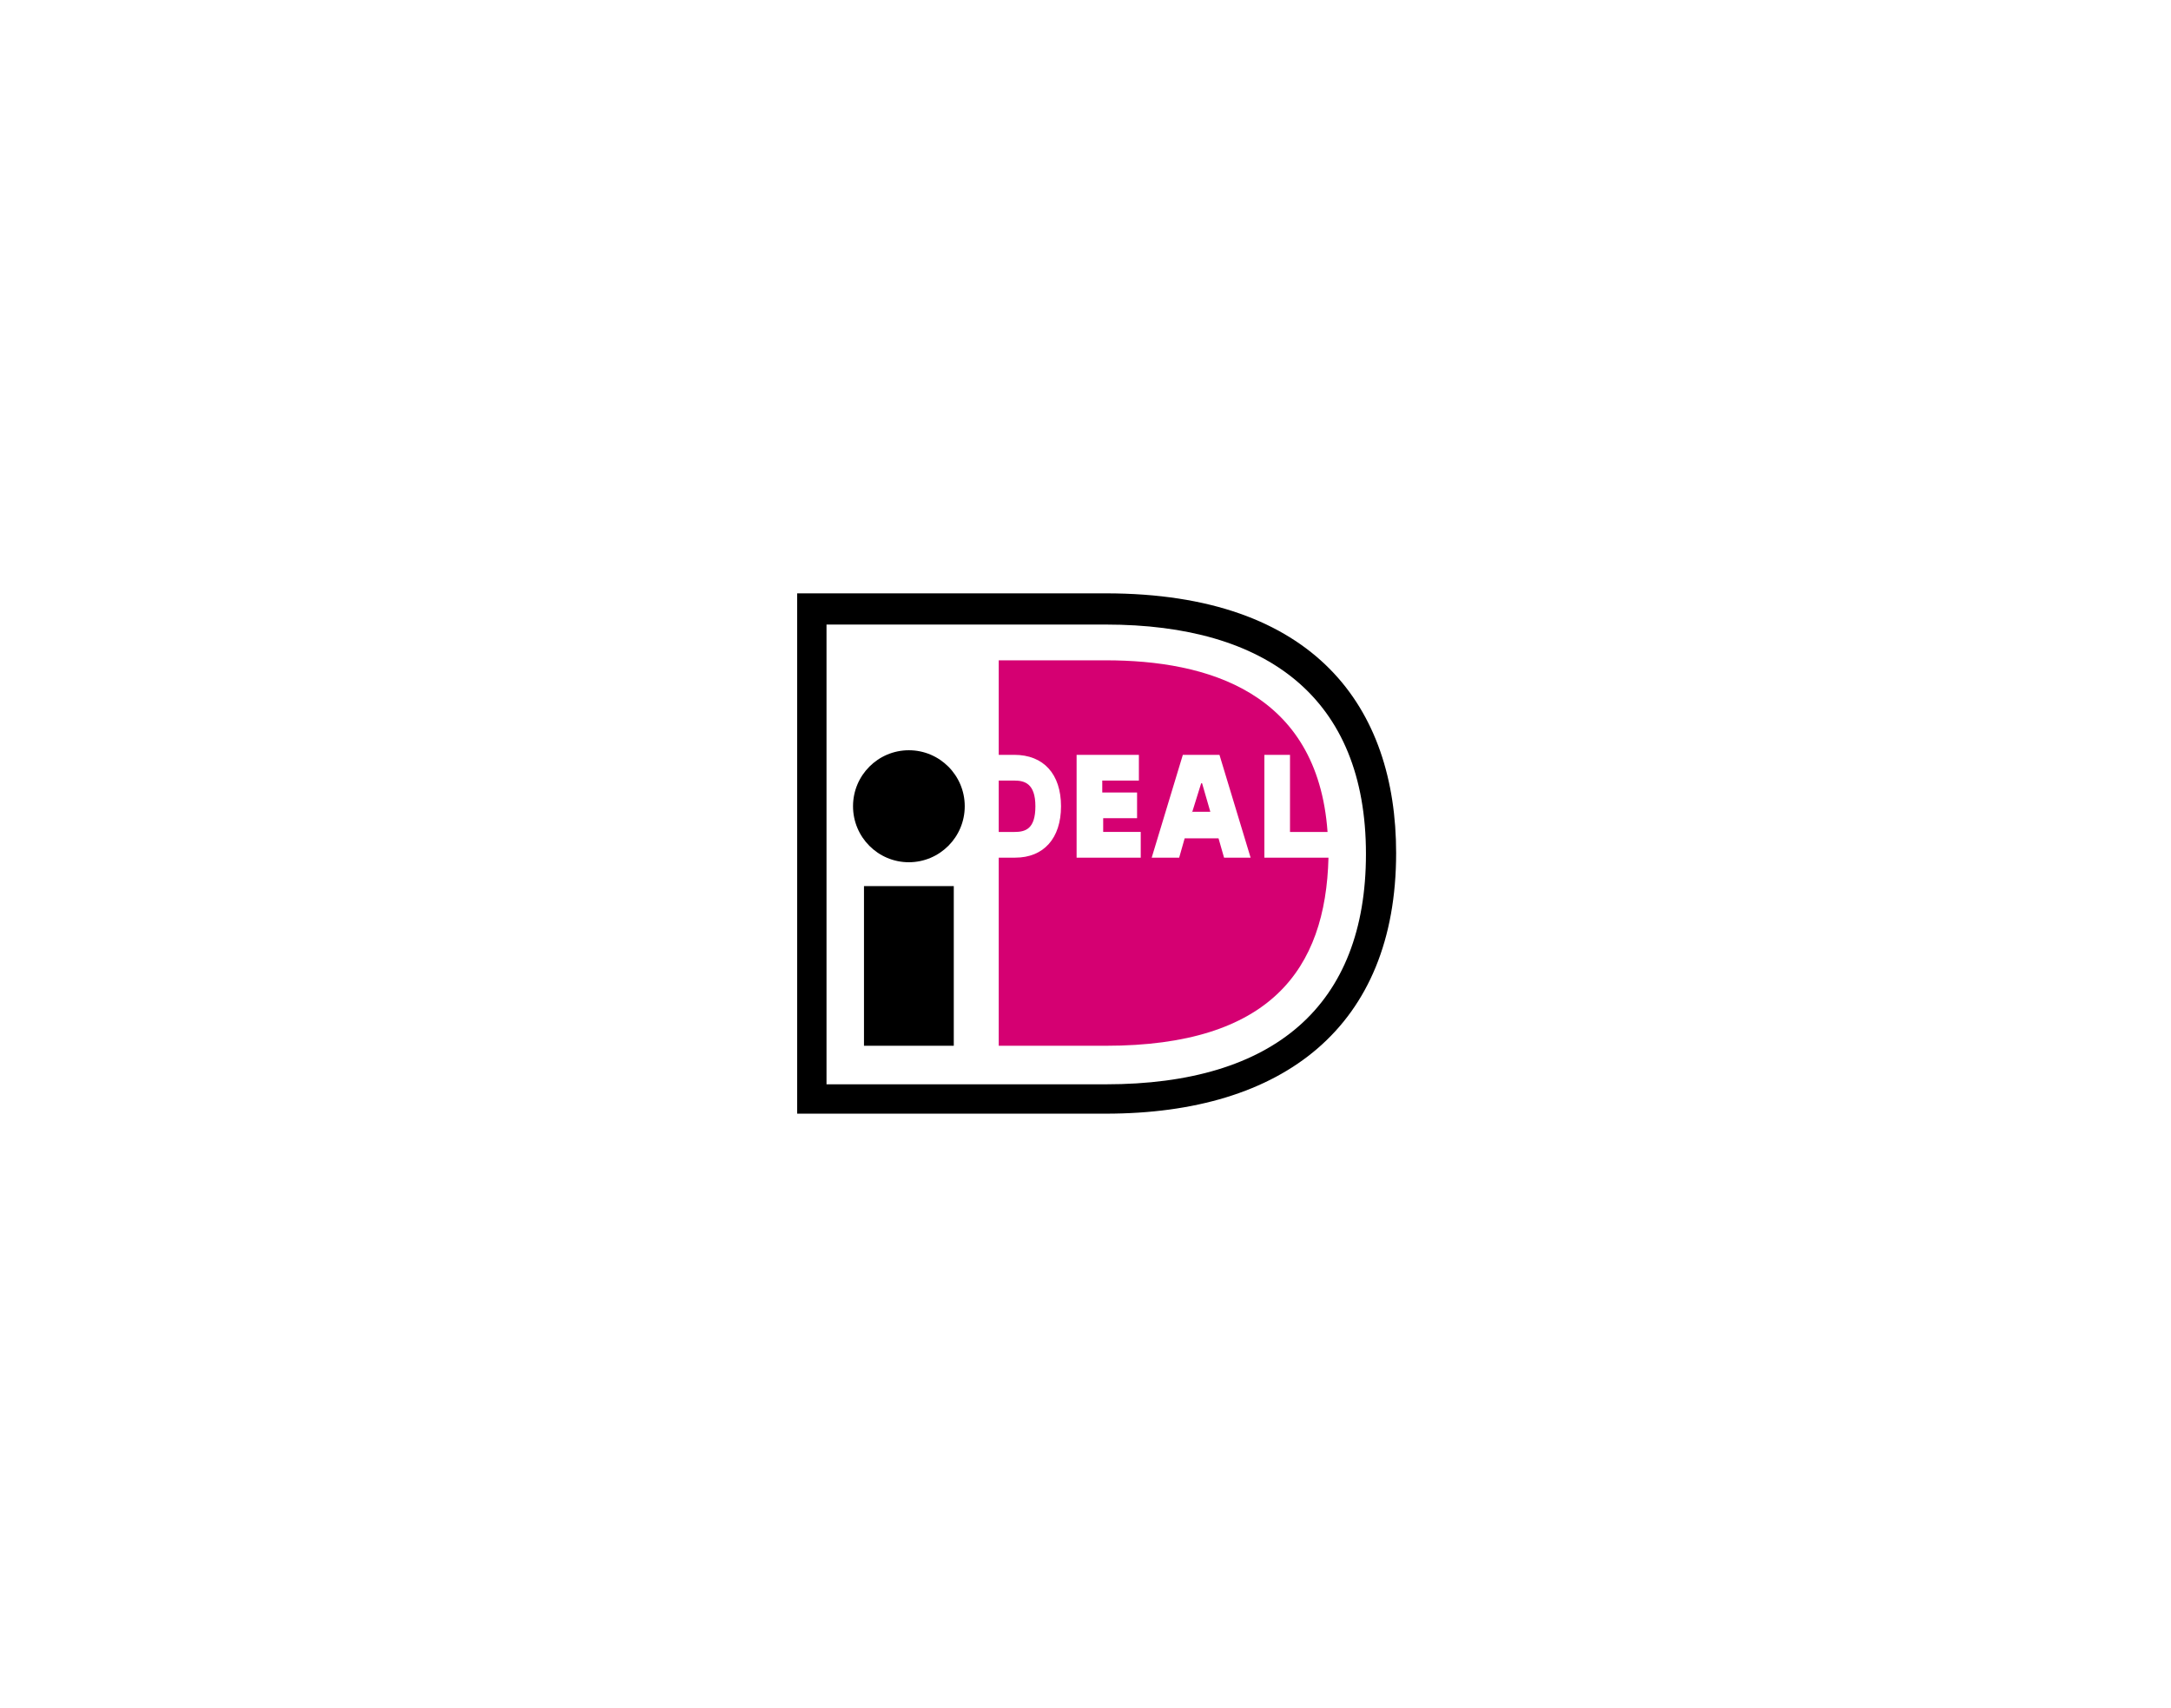 <svg width="61" height="48" viewBox="0 0 61 48" fill="none" xmlns="http://www.w3.org/2000/svg">
<g filter="url(#filter0_d_1415_186091)">
<g clip-path="url(#clip0_1415_186091)">
<rect x="11.454" y="3.882" width="37.679" height="25.056" rx="0.663" fill="white" stroke="white" stroke-width="0.189"/>
<path d="M31.071 9.099C36.964 9.099 39.228 12.323 39.228 16.397C39.228 21.27 36.063 23.72 31.071 23.72H22.398V9.099H31.071ZM23.223 22.895H31.071C35.806 22.895 38.38 20.677 38.38 16.422C38.38 12.039 35.6 9.976 31.071 9.976H23.223V22.895ZM26.799 21.812H24.276V17.325H26.799V21.812ZM25.537 13.508C26.404 13.508 27.107 14.213 27.107 15.081C27.107 15.95 26.404 16.654 25.537 16.655C24.67 16.655 23.968 15.95 23.968 15.081C23.968 14.213 24.67 13.508 25.537 13.508Z" fill="black"/>
<path fill-rule="evenodd" clip-rule="evenodd" d="M35.526 13.637H36.246V15.804H37.301C37.018 11.858 33.904 10.981 31.073 10.981H28.062V13.637H28.5C29.323 13.637 29.812 14.179 29.812 15.082C29.812 15.984 29.323 16.526 28.526 16.526H28.062V21.812H31.073C35.68 21.812 37.25 19.672 37.327 16.526H35.526V13.637ZM32.052 15.803V16.526H30.25V13.637H32V14.36H30.971V14.695H31.949V15.417H30.997V15.803H32.052ZM32.36 16.526L33.235 13.637H34.264L35.139 16.526H34.393L34.238 15.984H33.286L33.132 16.526H32.36ZM33.501 15.236H33.493V15.262L33.501 15.236ZM33.501 15.236H34.007L33.776 14.437H33.75L33.501 15.236ZM28.062 15.804V14.36H28.5C28.783 14.36 29.092 14.437 29.092 15.082C29.092 15.726 28.809 15.804 28.5 15.804H28.062Z" fill="#D50072"/>
</g>
</g>
<defs>
<filter id="filter0_d_1415_186091" x="-0.001" y="4.74453e-05" width="60.588" height="47.966" filterUnits="userSpaceOnUse" color-interpolation-filters="sRGB">
<feFlood flood-opacity="0" result="BackgroundImageFix"/>
<feColorMatrix in="SourceAlpha" type="matrix" values="0 0 0 0 0 0 0 0 0 0 0 0 0 0 0 0 0 0 127 0" result="hardAlpha"/>
<feMorphology radius="3.787" operator="erode" in="SourceAlpha" result="effect1_dropShadow_1415_186091"/>
<feOffset dy="7.574"/>
<feGaussianBlur stdDeviation="7.574"/>
<feComposite in2="hardAlpha" operator="out"/>
<feColorMatrix type="matrix" values="0 0 0 0 0.358 0 0 0 0 0.394 0 0 0 0 0.537 0 0 0 0.4 0"/>
<feBlend mode="normal" in2="BackgroundImageFix" result="effect1_dropShadow_1415_186091"/>
<feBlend mode="normal" in="SourceGraphic" in2="effect1_dropShadow_1415_186091" result="shape"/>
</filter>
<clipPath id="clip0_1415_186091">
<rect x="11.359" y="3.787" width="37.868" height="25.245" rx="4.544" fill="white"/>
</clipPath>
</defs>
</svg>

